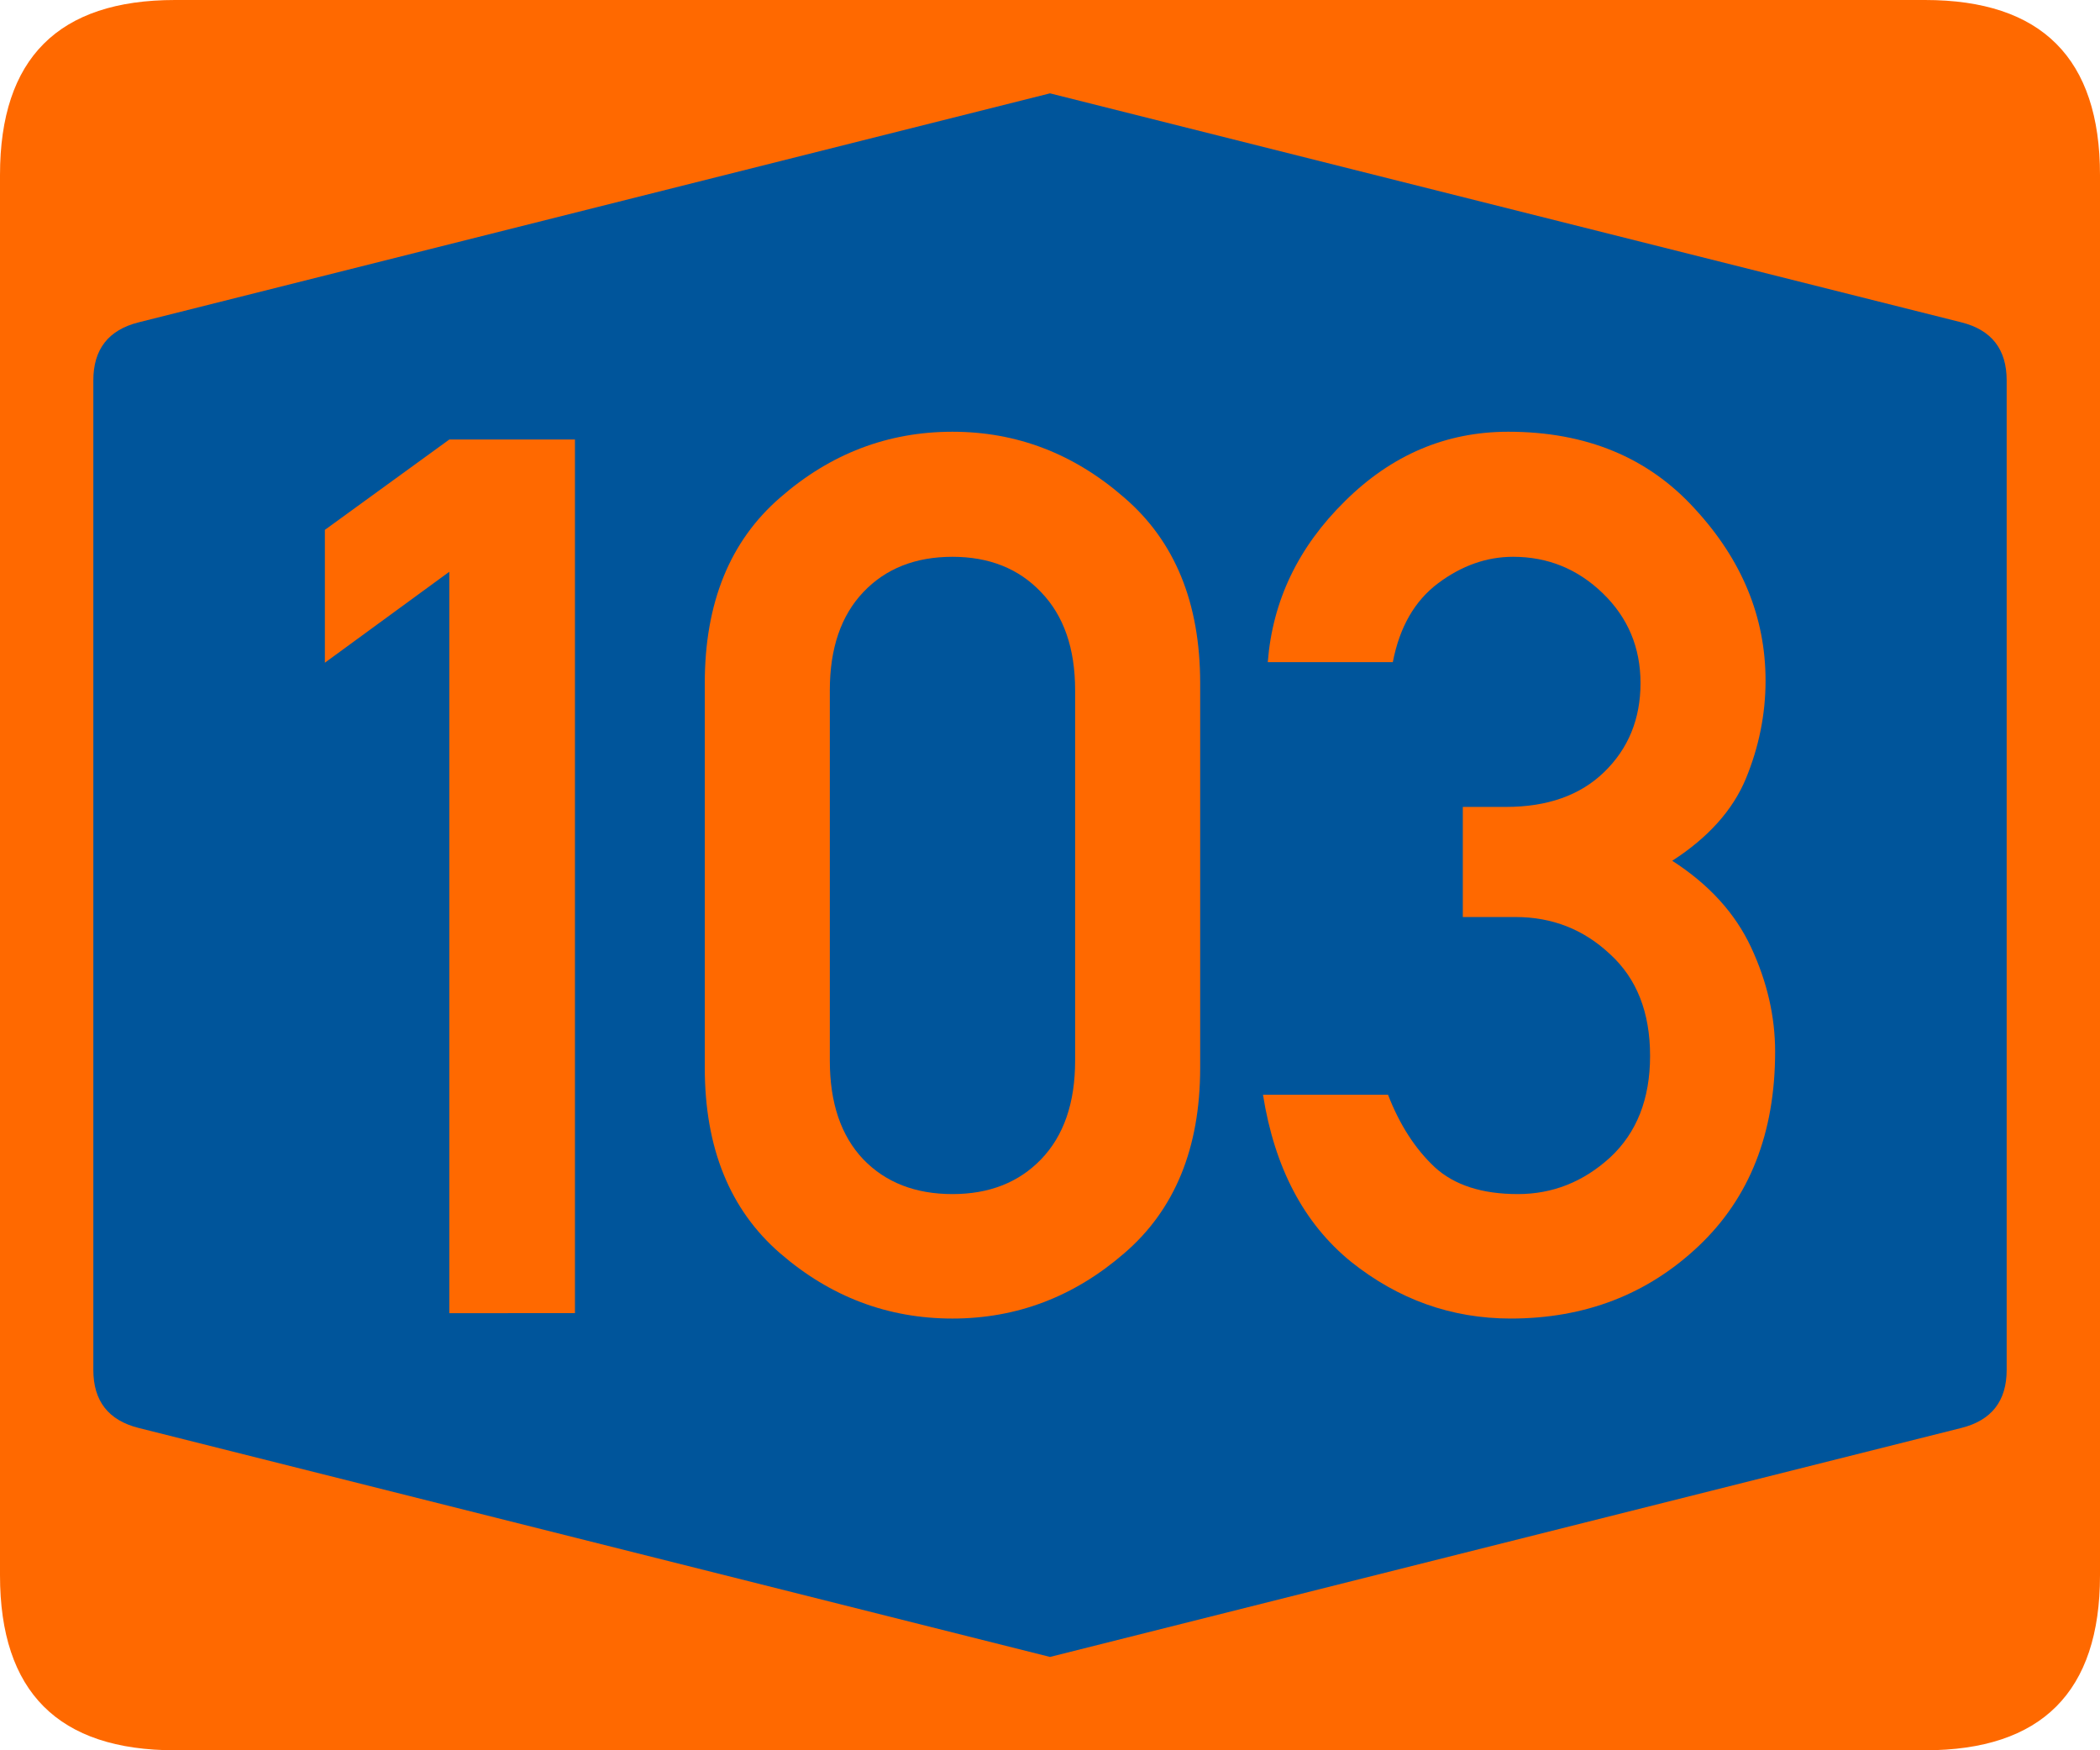 <?xml version="1.0" encoding="UTF-8" standalone="no"?>
<svg
   xmlns:dc="http://purl.org/dc/elements/1.1/"
   xmlns:cc="http://creativecommons.org/ns#"
   xmlns:rdf="http://www.w3.org/1999/02/22-rdf-syntax-ns#"
   xmlns:svg="http://www.w3.org/2000/svg"
   xmlns="http://www.w3.org/2000/svg"
   xmlns:sodipodi="http://sodipodi.sourceforge.net/DTD/sodipodi-0.dtd"
   xmlns:inkscape="http://www.inkscape.org/namespaces/inkscape"
   width="900"
   height="750"
   version="1.1"
   id="svg8"
   sodipodi:docname="103.svg"
   inkscape:version="0.92.4 (5da689c313, 2019-01-14)">
  <defs
     id="defs12" />
  <sodipodi:namedview
     pagecolor="#ffffff"
     bordercolor="#666666"
     borderopacity="1"
     objecttolerance="10"
     gridtolerance="10"
     guidetolerance="10"
     inkscape:pageopacity="0"
     inkscape:pageshadow="2"
     inkscape:window-width="1920"
     inkscape:window-height="1057"
     id="namedview10"
     showgrid="false"
     inkscape:zoom="0.51477374"
     inkscape:cx="906.02902"
     inkscape:cy="227.71187"
     inkscape:window-x="-8"
     inkscape:window-y="-8"
     inkscape:window-maximized="1"
     inkscape:current-layer="svg8" />
  <path
     d="M 825 0 Q 900 0 900 75 L 900 675 Q 900 750 825 750 L 75 750 Q 0 750 0 675 L 0 75 Q 0 0 75 0 Z"
     id="background"
     fill="#ff6900" />
  <path
     d="M 450 40 L 59.397 138.127 Q 40 143 40 163L 40 587 Q 40 607 59.397 611.873 L 450 710 L 840.603 611.873Q 860 607 860 587 L 860 163 Q 860 143 840.603 138.127 L 450 40"
     id="border"
     fill="#00559b" />
  <g
     aria-label="31"
     style="font-style:normal;font-variant:normal;font-weight:normal;font-stretch:normal;font-size:566.586px;line-height:1.25;font-family:'DIN 1451 Mittelschrift';-inkscape-font-specification:'DIN 1451 Mittelschrift';letter-spacing:0px;word-spacing:0px;fill:#ff6900;fill-opacity:1;stroke:none;stroke-width:14.165"
     id="text886" />
  <g
     aria-label="103"
     style="font-style:normal;font-variant:normal;font-weight:normal;font-stretch:normal;font-size:525.128px;line-height:1.25;font-family:'DIN 1451 Mittelschrift';-inkscape-font-specification:'DIN 1451 Mittelschrift';letter-spacing:0px;word-spacing:0px;fill:#ff6900;fill-opacity:1;stroke:none;stroke-width:13.128"
     id="text4586">
    <path
       d="M 192.563,562.692 V 245 L 139.23,283.974 v -56.923 l 53.333,-38.718 h 53.846 v 374.359 z"
       style="fill:#ff6900;fill-opacity:1;stroke-width:13.128;stroke:none"
       id="path4600"
       inkscape:connector-curvature="0" />
    <path
       d="M 460.768,454.487 V 295.769 q 0,-26.923 -14.615,-42.051 -14.359,-15.128 -37.949,-15.128 -23.846,0 -38.205,15.128 -14.359,15.128 -14.359,42.051 v 158.718 q 0,27.179 14.359,42.308 14.359,14.872 38.205,14.872 23.59,0 37.949,-14.872 14.615,-15.128 14.615,-42.308 z m -158.718,3.077 V 292.692 q 0,-51.538 32.308,-79.487 Q 366.666,185 408.204,185 q 41.282,0 73.59,28.205 32.564,27.949 32.564,79.487 v 164.872 q 0,51.538 -32.564,79.487 -32.308,27.949 -73.59,27.949 -41.538,0 -73.846,-27.949 -32.308,-27.949 -32.308,-79.487 z"
       style="fill:#ff6900;fill-opacity:1;stroke-width:13.128;stroke:none"
       id="path4602"
       inkscape:connector-curvature="0" />
    <path
       d="m 626.922,392.949 v -47.179 h 18.462 q 26.667,0 42.051,-14.872 15.641,-15.128 15.641,-38.205 0,-22.821 -16.154,-38.462 -16.154,-15.641 -38.462,-15.641 -16.923,0 -32.051,11.282 -15.128,11.282 -19.487,33.846 h -53.59 q 3.077,-39.487 33.077,-68.974 30,-29.744 70,-29.744 50,0 80,33.077 30.256,32.821 30.256,73.59 0,21.538 -8.462,42.051 -8.462,20.256 -31.538,35.128 23.59,15.128 33.846,37.179 10.256,22.051 10.256,44.615 0,52.308 -32.821,83.333 -32.821,31.026 -80.513,31.026 -37.949,0 -68.462,-24.359 -30.256,-24.615 -37.692,-71.538 h 53.59 q 7.436,19.231 20,31.026 12.564,11.538 35.641,11.538 22.308,0 39.487,-15.641 17.179,-15.897 17.179,-43.59 0,-27.949 -17.179,-43.59 -16.923,-15.897 -40.513,-15.897 z"
       style="fill:#ff6900;fill-opacity:1;stroke-width:13.128;stroke:none"
       id="path4604"
       inkscape:connector-curvature="0" />
  </g>
</svg>
